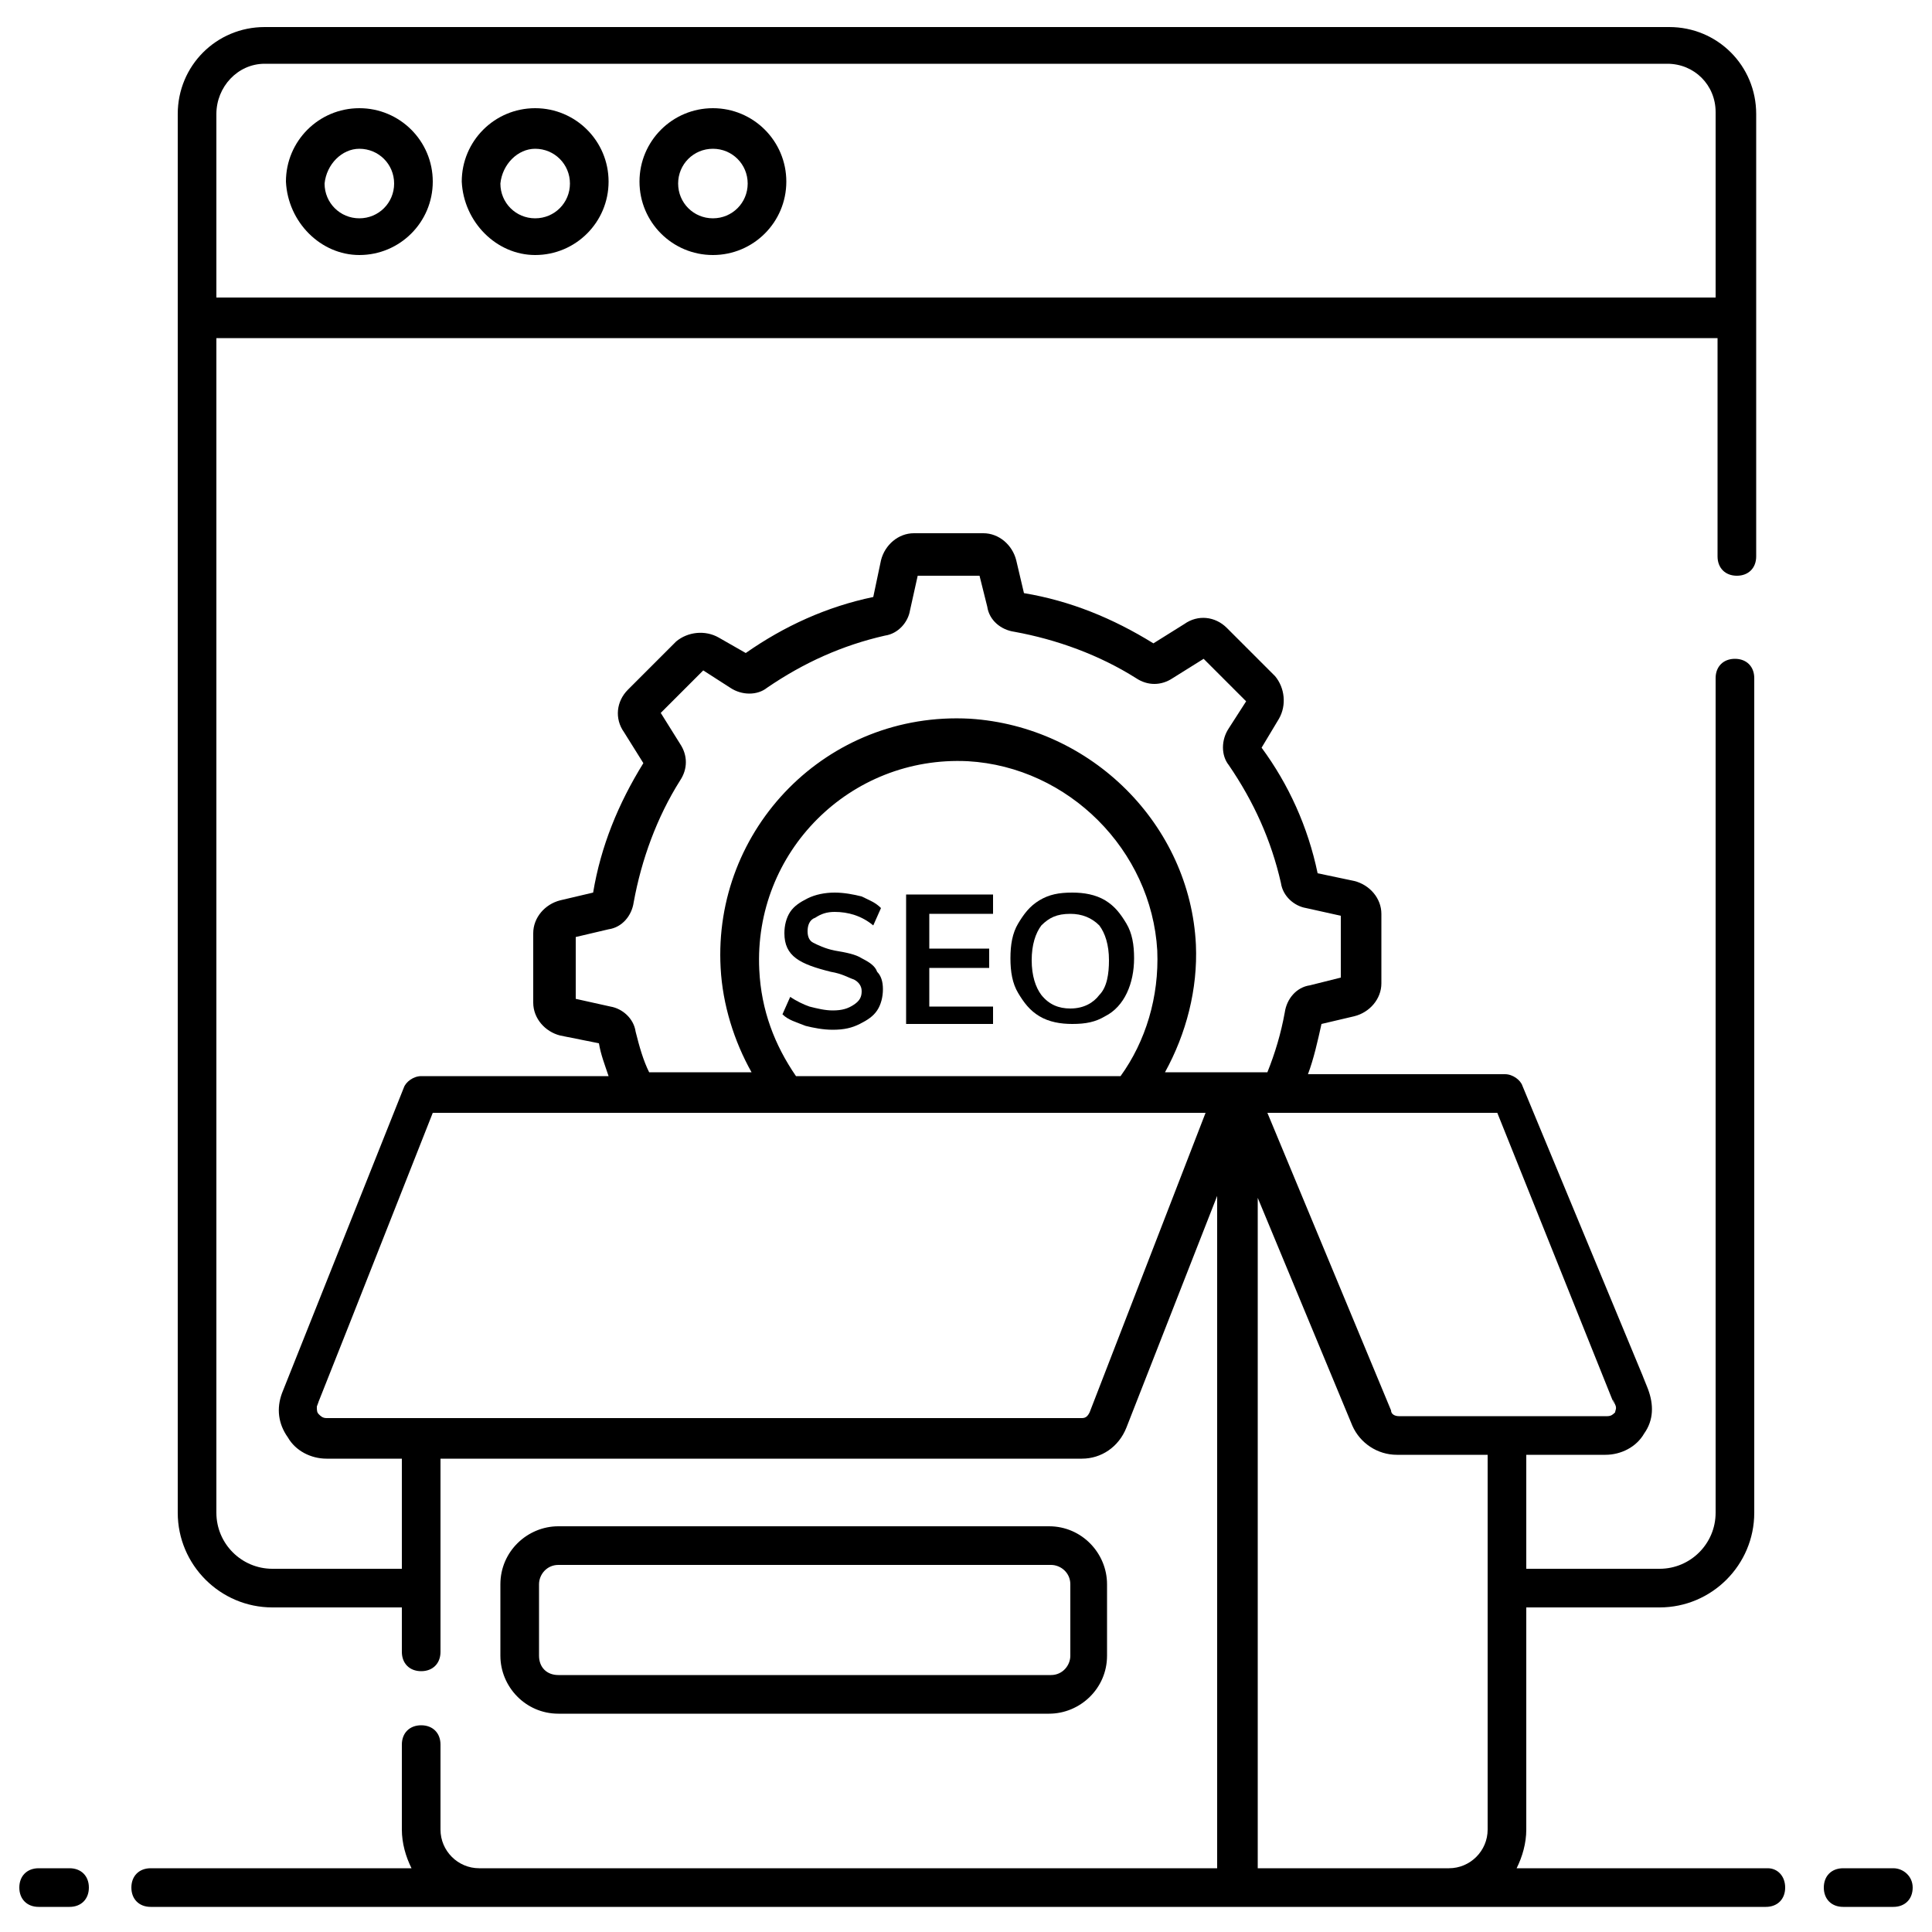 <svg xmlns="http://www.w3.org/2000/svg" viewBox="0 0 100 100"><path d="M91.5 96.7h-13c0 0 0 0 0 0 .3-.6.5-1.3.5-2V83.2h6.9c2.7 0 4.9-2.2 4.9-4.9V35.1c0-.6-.4-1-1-1s-1 .4-1 1v43.2c0 1.6-1.3 2.9-2.9 2.9H79v-5.9h4.1c.8 0 1.6-.4 2-1.1.5-.7.5-1.5.2-2.3-1.4-3.4 3.5 8.4-6.5-15.7-.1-.3-.5-.6-.9-.6H67.7c.3-.8.5-1.7.7-2.6l1.7-.4c.8-.2 1.4-.9 1.4-1.7v-3.6c0-.8-.6-1.5-1.4-1.7l-1.9-.4c-.5-2.4-1.5-4.6-2.9-6.5l.9-1.5c.4-.7.3-1.6-.2-2.2l-2.5-2.5c-.6-.6-1.5-.7-2.2-.2l-1.6 1c-2.1-1.3-4.3-2.2-6.7-2.6l-.4-1.7c-.2-.8-.9-1.4-1.7-1.4h-3.6c-.8 0-1.5.6-1.7 1.4l-.4 1.9c-2.4.5-4.6 1.5-6.6 2.9L37.2 33c-.7-.4-1.6-.3-2.2.2l-2.5 2.5c-.6.6-.7 1.5-.2 2.2l1 1.6c-1.3 2.1-2.2 4.3-2.6 6.7l-1.7.4c-.8.2-1.4.9-1.4 1.7v3.6c0 .8.6 1.5 1.4 1.7L31 54c.1.6.3 1.1.5 1.7h-9.7c-.4 0-.8.3-.9.6l-6.3 15.8c-.3.8-.2 1.6.3 2.3.4.7 1.2 1.1 2 1.1h3.9v5.7h-6.7c-1.6 0-2.9-1.3-2.9-2.9V17.5h77.7v11.3c0 .6.4 1 1 1s1-.4 1-1c0-2.4 0 8.5 0-22.9 0-2.5-2-4.5-4.5-4.5H13.7c-2.5 0-4.5 2-4.5 4.5 0 11.3 0 69.9 0 72.4 0 2.7 2.2 4.9 4.9 4.9h6.7v2.3c0 .6.4 1 1 1s1-.4 1-1v-10H56c1 0 1.9-.6 2.3-1.6l4.7-12v34.8H24.8c-1.1 0-2-.9-2-2v-4.4c0-.6-.4-1-1-1s-1 .4-1 1v4.4c0 .7.2 1.4.5 2 0 0 0 0 0 0H7.8c-.6 0-1 .4-1 1s.4 1 1 1h83.6c.6 0 1-.4 1-1S92 96.7 91.5 96.7zM13.7 3.3h72.6c1.4 0 2.5 1.1 2.5 2.5v9.6H11.2V5.9C11.2 4.5 12.3 3.3 13.7 3.3zM77 94.7c0 1.1-.9 2-2 2h-9.9V62L70 73.8c.4.9 1.3 1.5 2.3 1.5H77V94.7zM83.6 72.7c.1.2 0 .3 0 .4-.1.1-.2.2-.4.2-3.8 0-6.7 0-10.8 0-.2 0-.4-.1-.4-.3l-6.4-15.4h11.9C85.8 78.3 82.9 71.1 83.6 72.7zM32.9 53.4c-.1-.7-.7-1.2-1.3-1.3l-1.8-.4v-3.2l1.7-.4c.7-.1 1.2-.7 1.3-1.4.4-2.2 1.2-4.4 2.4-6.3.4-.6.4-1.3 0-1.9l-1-1.6 2.2-2.2 1.4.9c.6.4 1.4.4 1.9 0 1.9-1.3 3.9-2.2 6.1-2.7.7-.1 1.2-.7 1.3-1.3l.4-1.8h3.2l.4 1.6c.1.7.7 1.2 1.4 1.3 2.2.4 4.4 1.2 6.3 2.4.6.4 1.3.4 1.9 0l1.6-1 2.2 2.2-.9 1.4c-.4.6-.4 1.4 0 1.9 1.3 1.9 2.2 3.9 2.7 6.1.1.7.7 1.2 1.3 1.3l1.8.4v3.2l-1.6.4c-.7.1-1.2.7-1.3 1.4-.2 1.1-.5 2.1-.9 3.1-.2 0-5.4 0-5.3 0 1.1-2 1.7-4.3 1.6-6.6-.3-6.2-5.4-11.3-11.7-11.7-7.4-.4-13.3 5.7-12.9 12.9.1 1.9.7 3.8 1.6 5.4h-5.3C33.3 54.9 33.1 54.2 32.9 53.4zM41.2 55.7c-1.1-1.6-1.8-3.4-1.9-5.5C39 44.1 44 39.1 50.1 39.4c5.2.3 9.5 4.6 9.8 9.8.1 2.4-.6 4.7-1.9 6.5H41.2zM56.4 73.1c-.1.2-.2.3-.4.3-9.8 0-29.3 0-39.1 0-.2 0-.3-.1-.4-.2s-.1-.2-.1-.4c.6-1.6-2.2 5.6 6-15.2h40L56.4 73.1zM3.6 96.7H2c-.6 0-1 .4-1 1s.4 1 1 1h1.6c.6 0 1-.4 1-1S4.2 96.7 3.6 96.7zM98 96.7h-2.6c-.6 0-1 .4-1 1s.4 1 1 1H98c.6 0 1-.4 1-1S98.5 96.7 98 96.7z"></path><path d="M18.6 13.2c2.1 0 3.8-1.7 3.8-3.8 0-2.1-1.7-3.8-3.8-3.8-2.1 0-3.8 1.7-3.8 3.8C14.9 11.5 16.6 13.2 18.6 13.2zM18.6 7.7c1 0 1.8.8 1.8 1.8 0 1-.8 1.8-1.8 1.8-1 0-1.8-.8-1.8-1.8C16.9 8.5 17.7 7.7 18.6 7.7zM27.7 13.2c2.1 0 3.8-1.7 3.8-3.8 0-2.1-1.7-3.8-3.8-3.8-2.1 0-3.8 1.7-3.8 3.8C24 11.5 25.7 13.2 27.7 13.2zM27.7 7.7c1 0 1.8.8 1.8 1.8 0 1-.8 1.8-1.8 1.8-1 0-1.8-.8-1.8-1.8C26 8.5 26.8 7.7 27.7 7.7zM36.9 13.2c2.1 0 3.8-1.7 3.8-3.8 0-2.1-1.7-3.8-3.8-3.8-2.1 0-3.8 1.7-3.8 3.8C33.1 11.5 34.8 13.2 36.9 13.2zM36.9 7.7c1 0 1.8.8 1.8 1.8 0 1-.8 1.8-1.8 1.8-1 0-1.8-.8-1.8-1.8C35.1 8.5 35.9 7.7 36.9 7.7zM54.3 88.7c1.6 0 3-1.3 3-3V82c0-1.6-1.3-3-3-3H28.9c-1.6 0-3 1.3-3 3v3.7c0 1.6 1.3 3 3 3H54.3zM27.9 85.7V82c0-.5.4-1 1-1h25.5c.5 0 1 .4 1 1v3.7c0 .5-.4 1-1 1H28.9C28.3 86.7 27.9 86.3 27.9 85.7zM44.6 49.6c-.3-.2-.8-.3-1.4-.4-.5-.1-.9-.3-1.1-.4-.2-.1-.3-.3-.3-.6 0-.3.1-.6.4-.7.3-.2.6-.3 1-.3.7 0 1.4.2 2 .7l.4-.9c-.3-.3-.6-.4-1-.6-.4-.1-.9-.2-1.4-.2-.5 0-1 .1-1.4.3-.4.2-.7.4-.9.7-.2.3-.3.7-.3 1.1 0 .6.2 1 .6 1.3.4.3 1 .5 1.8.7.6.1.9.3 1.2.4.2.1.4.3.4.6 0 .3-.1.5-.4.7-.3.2-.6.3-1.1.3-.4 0-.8-.1-1.2-.2-.3-.1-.7-.3-1-.5l-.4.9c.3.3.7.4 1.2.6.4.1.9.2 1.4.2.6 0 1-.1 1.4-.3.4-.2.7-.4.9-.7.2-.3.3-.7.3-1.1 0-.4-.1-.7-.3-.9C45.3 50 45 49.8 44.6 49.6z"></path><polygon points="46.9 53 51.4 53 51.4 52.1 48.1 52.1 48.1 50.1 51.2 50.1 51.2 49.1 48.1 49.1 48.1 47.3 51.4 47.3 51.4 46.3 46.9 46.3"></polygon><path d="M58.7,49.6c0-0.7-0.1-1.3-0.4-1.8c-0.3-0.5-0.6-0.9-1.1-1.2c-0.5-0.3-1.1-0.4-1.7-0.4c-0.7,0-1.2,0.1-1.7,0.4    c-0.5,0.3-0.8,0.7-1.1,1.2s-0.4,1.1-0.4,1.8c0,0.7,0.1,1.3,0.4,1.8c0.3,0.5,0.6,0.9,1.1,1.2c0.5,0.3,1.1,0.4,1.7,0.4    c0.7,0,1.2-0.1,1.7-0.4C58.2,52.1,58.7,50.9,58.7,49.6z M56.9,51.5c-0.3,0.4-0.8,0.7-1.5,0.7c-0.6,0-1.1-0.2-1.5-0.7    c-0.3-0.4-0.5-1-0.5-1.8c0-0.8,0.2-1.4,0.5-1.8c0.4-0.4,0.8-0.6,1.5-0.6c0.6,0,1.1,0.2,1.5,0.6c0.3,0.4,0.5,1,0.5,1.8    C57.4,50.4,57.3,51.1,56.9,51.5z"></path></svg>